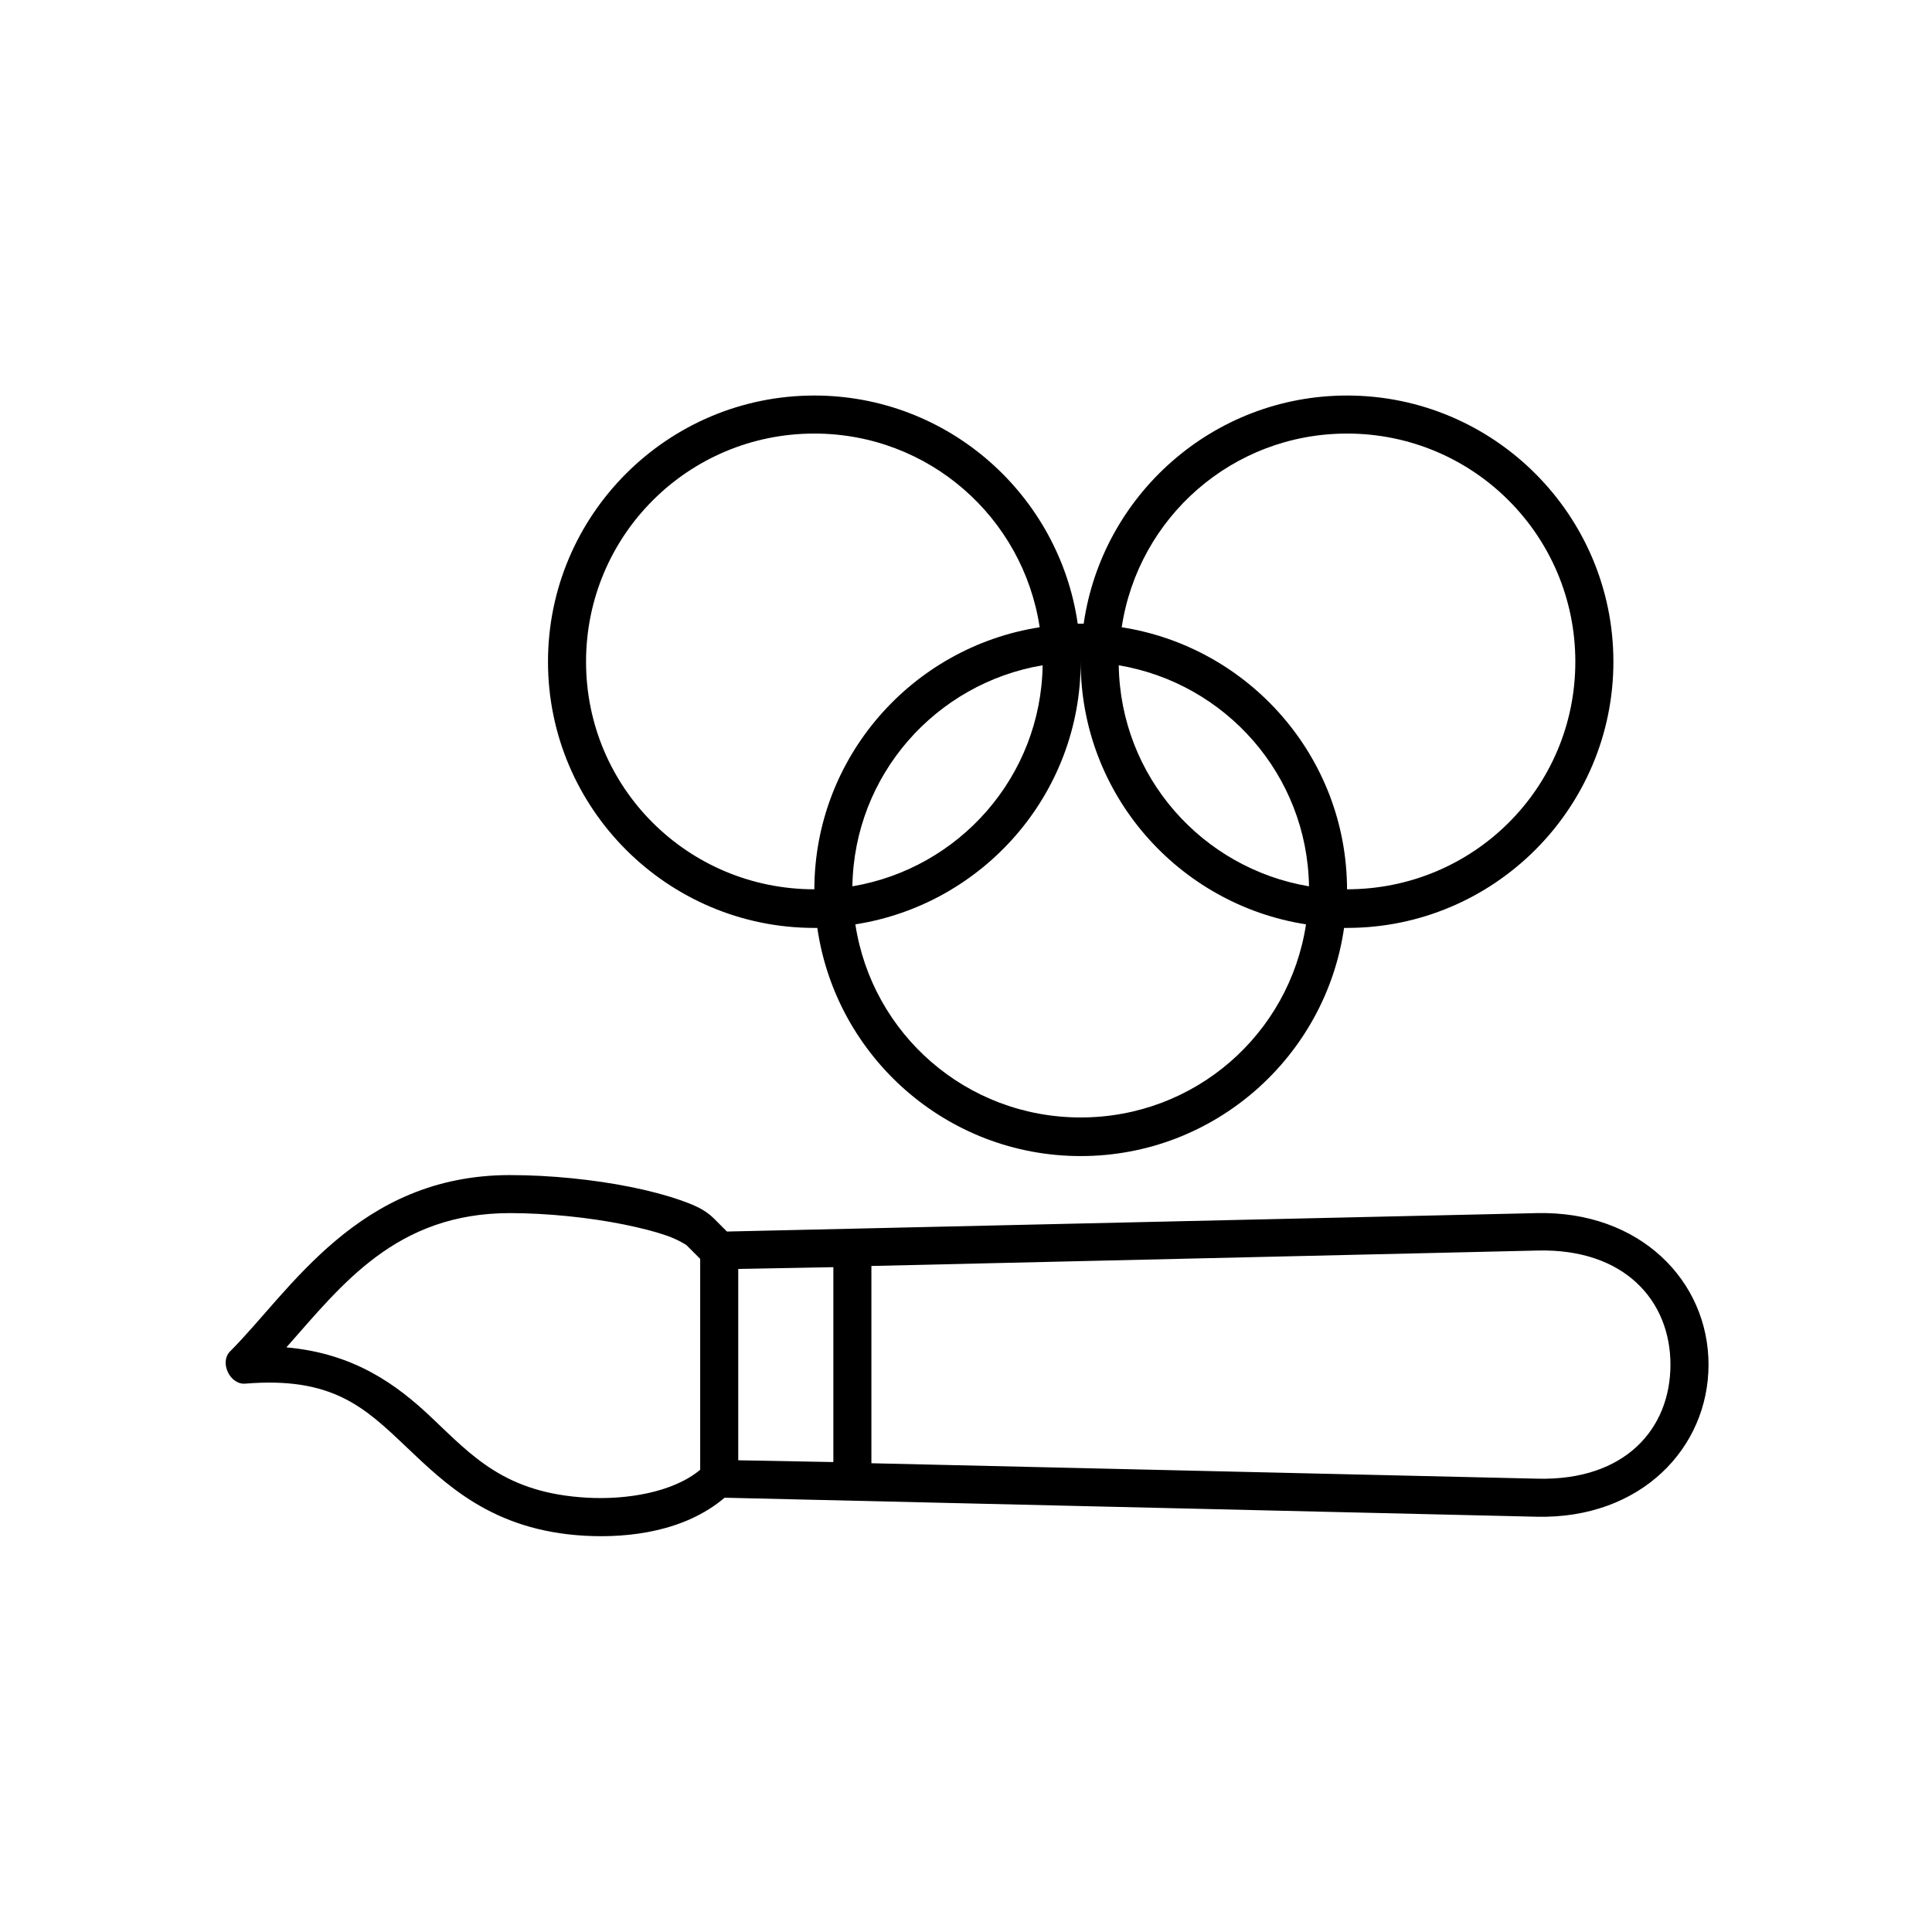 <?xml version="1.0" encoding="UTF-8"?>
<!-- Uploaded to: ICON Repo, www.svgrepo.com, Generator: ICON Repo Mixer Tools -->
<svg fill="#000000" width="800px" height="800px" version="1.1" viewBox="144 144 512 512" xmlns="http://www.w3.org/2000/svg">
 <path d="m359.81 248.82c-38.926 0-70.586 31.66-70.586 70.543 0 38.883 31.66 70.543 70.586 70.543 0.266 0 0.523 0.004 0.789 0 4.922 34.125 34.301 60.465 69.797 60.465 35.496 0 64.879-26.34 69.797-60.465 0.262 0.004 0.523 0 0.789 0 38.926 0 70.586-31.66 70.586-70.543 0-38.883-31.66-70.543-70.586-70.543-35.496 0-64.879 26.34-69.797 60.465-0.262-0.004-0.523 0-0.789 0s-0.523-0.004-0.789 0c-4.922-34.125-34.301-60.465-69.797-60.465zm0 10.078c30.359 0 55.324 22.254 59.715 51.332-33.719 5.25-59.637 34.332-59.715 69.441-33.473 0-60.5-26.867-60.5-60.309 0-33.438 27.027-60.465 60.5-60.465zm141.17 0c33.473 0 60.5 27.027 60.5 60.465s-27.027 60.309-60.5 60.309c-0.078-35.109-25.992-64.191-59.715-69.441 4.391-29.078 29.352-51.332 59.715-51.332zm-70.586 60.465c0 35.18 25.941 64.34 59.715 69.598-4.422 29.039-29.379 51.176-59.715 51.176-30.336 0-55.289-22.133-59.715-51.176 33.77-5.258 59.715-34.418 59.715-69.598zm-10.082 0.945c-0.457 29.543-22.117 53.816-50.418 58.574 0.457-29.539 22.121-53.816 50.418-58.574zm20.168 0c28.297 4.762 49.961 29.035 50.418 58.574-28.301-4.758-49.961-29.031-50.418-58.574zm-161.34 135.1c-40.309 0-58.238 30.824-74.207 46.766-2.816 2.941 0.039 8.867 4.098 8.504 22.918-1.898 31.543 6.254 42.227 16.375 10.68 10.121 23.047 22.566 47.738 23.934 11.758 0.652 26.566-1.164 37.027-10.078l215.22 5.039c27.605 0.641 45.535-18.227 45.535-40.309 0-22.117-18.105-40.789-45.535-40.152l-214.59 4.883-3.465-3.465c-2.426-2.422-5.309-3.594-8.98-4.883-3.672-1.285-8.199-2.481-13.078-3.465-9.754-1.965-21.289-3.148-31.984-3.148zm0 10.078c9.859 0 21.02 1.164 30.094 2.992 4.535 0.914 8.465 1.926 11.5 2.992 3.035 1.066 5.141 2.461 5.199 2.519l3.625 3.621v55.898c-7.269 6.055-19.633 7.973-29.938 7.398-21.664-1.199-30.34-10.887-41.281-21.258-9.059-8.586-20.391-16.992-38.445-18.578 14.727-16.625 29.059-35.586 59.242-35.586zm272.41 9.918c22.988-0.535 35.137 13.32 35.137 30.234 0 16.945-11.934 30.77-35.137 30.23l-176.62-4.094c0.004-18.055 0-36.691 0-52.277zm-186.7 4.41v51.648l-25.207-0.473v-50.703z"/>
</svg>